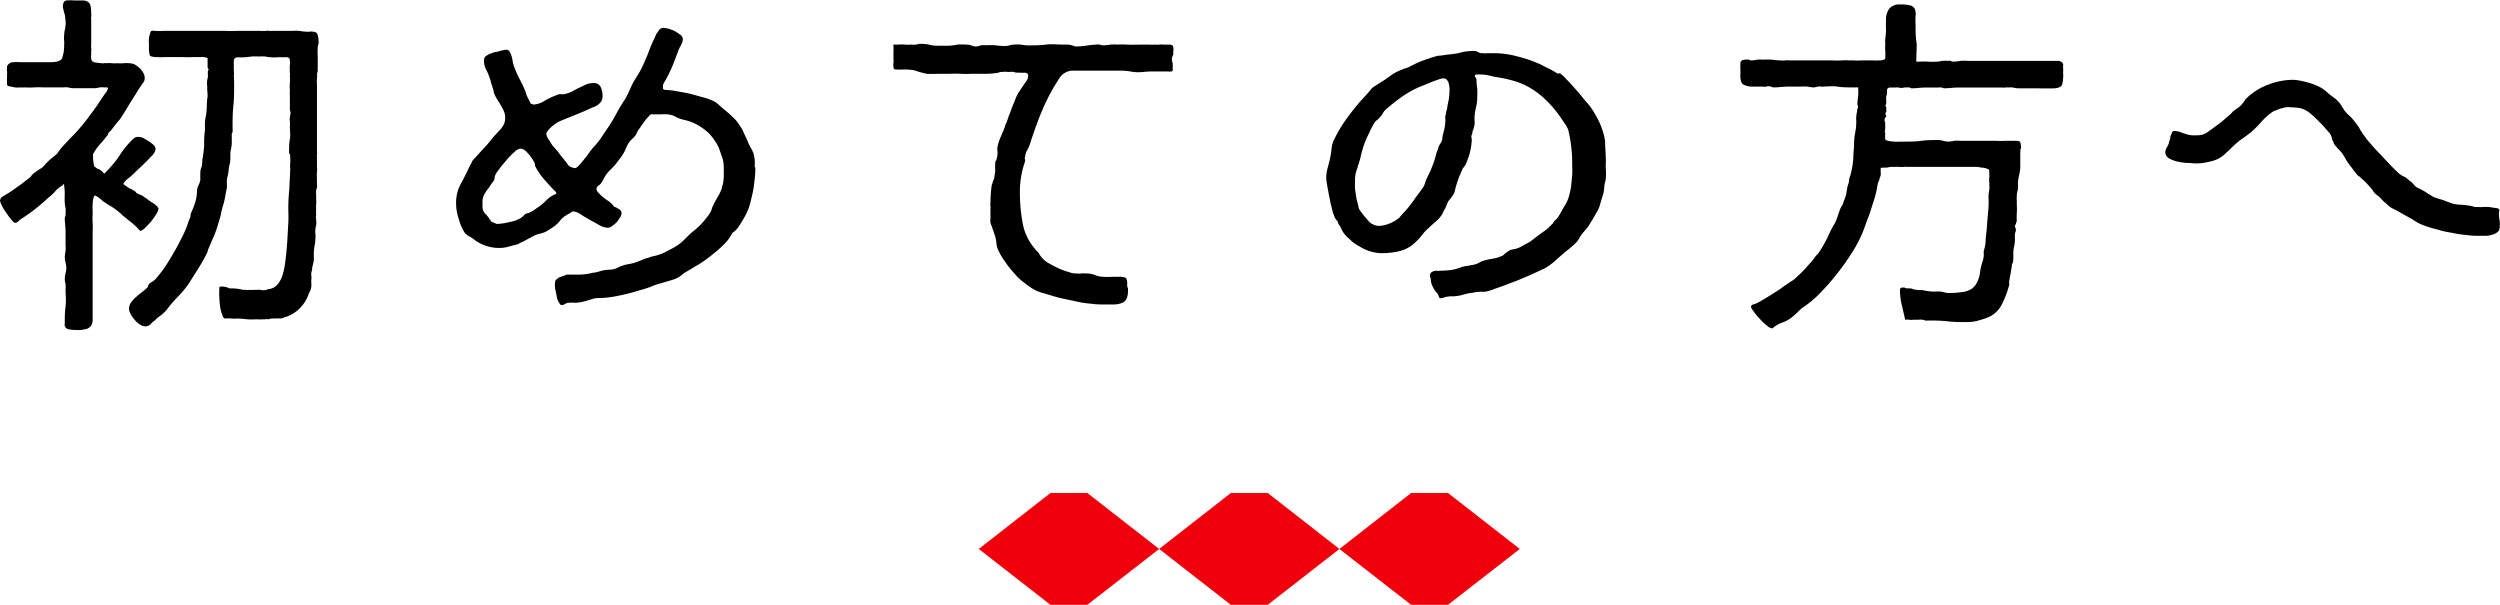 <svg xmlns="http://www.w3.org/2000/svg" viewBox="0 0 224.24 54.25"><defs><style>.cls-1{fill:#ef000b;}</style></defs><title>アセット 1</title><g id="レイヤー_2" data-name="レイヤー 2"><g id="レイヤー_1-2" data-name="レイヤー 1"><path d="M5.61,16.63a2.3,2.3,0,0,0-.63.5,3.58,3.58,0,0,1-.63.59,16.3,16.3,0,0,1-2.58,2l-.17.17a.44.44,0,0,1-.23.1c-.1,0-.2-.1-.36-.3a5.2,5.2,0,0,1-.46-.63,3.56,3.56,0,0,1-.4-.66A1.58,1.58,0,0,1,0,18a.52.52,0,0,1,.17-.33l.5-.3a10,10,0,0,0,.86-.59,8.36,8.36,0,0,0,.79-.59,5.39,5.39,0,0,0,.43-.33,1.14,1.14,0,0,1,.4-.4,4.81,4.81,0,0,1,.43-.3,1.32,1.32,0,0,0,.4-.33,4.49,4.49,0,0,1,.56-.56l.59-.49a5.56,5.56,0,0,1,.69-.86c.33-.36.59-.63.76-.79a18.33,18.33,0,0,0,1.29-1.52c.36-.5.76-1,1.12-1.58l.4-.59a1.23,1.23,0,0,0,.3-.53s0-.07-.13-.07h-.2a1.73,1.73,0,0,0-.43,0,1.67,1.67,0,0,1-.43.07H6.54a1.66,1.66,0,0,1-.43-.07,1.74,1.74,0,0,0-.43,0H3.89a6.57,6.57,0,0,0-.82,0,7.43,7.43,0,0,1-.86,0,1.77,1.77,0,0,1-.36,0,2.82,2.82,0,0,1-.53,0l-.46-.1c-.17,0-.23-.1-.23-.2V7.26a.94.94,0,0,1,0-.3v-.3a.93.93,0,0,0,0-.3.64.64,0,0,1,0-.26V5.94a.63.63,0,0,1,.56-.36,4.62,4.62,0,0,1,.66,0c.43,0,.89,0,1.35,0s.89,0,1.32,0c.59,0,1-.13,1.06-.4a3.07,3.07,0,0,0,.17-1.12,1.73,1.73,0,0,0,0-.43,1.79,1.79,0,0,1,0-.43,3.64,3.64,0,0,1,.07-.56,2.87,2.87,0,0,0,.07-.53,6.39,6.39,0,0,0-.07-.76A6.41,6.41,0,0,1,5.64.63c0-.36.1-.56.33-.59a4.39,4.39,0,0,1,.69,0h.73a1,1,0,0,1,.46.1.69.69,0,0,1,.26.33,3.87,3.87,0,0,1,.07.73.91.91,0,0,1,0,.3.91.91,0,0,0,0,.3c0,.36,0,.73,0,1.09s0,.76,0,1.12a.91.91,0,0,0,0,.3,1.12,1.12,0,0,1,0,.33v.26a.91.91,0,0,0,0,.3.37.37,0,0,0,.36.4,4.6,4.6,0,0,0,.59.07.42.42,0,0,0,.2,0,.25.25,0,0,1,.17,0,2.81,2.81,0,0,1,.53,0,2.82,2.82,0,0,0,.53,0,2.48,2.48,0,0,0,.5,0,2.48,2.48,0,0,1,.5,0,1.34,1.34,0,0,1,.5.1,4.1,4.1,0,0,1,.46.33,2.14,2.14,0,0,1,.33.43.93.93,0,0,1,.13.5.56.56,0,0,1-.1.33L12.44,8c-.23.4-.5.79-.76,1.22s-.5.83-.73,1.19a3.32,3.32,0,0,1-.43.56l-.36.46a2.49,2.49,0,0,1-.4.46A.2.2,0,0,0,9.7,12a.46.46,0,0,1-.17.26,3.64,3.64,0,0,1-.26.33c-.13.17-.26.3-.4.46a4.7,4.7,0,0,0-.36.5,1.52,1.52,0,0,0-.17.3,4.4,4.4,0,0,0,.07.86c0,.17.07.26.17.3a.64.64,0,0,0,.3.17,1.38,1.38,0,0,1,.46.4A9.76,9.76,0,0,0,10.69,14,7.85,7.85,0,0,1,12,12.41a.64.64,0,0,1,.46-.13,1.13,1.13,0,0,1,.4.1l.5.3a5,5,0,0,1,.43.33.69.69,0,0,1,.17.36,1.17,1.17,0,0,1-.43.69c-.3.33-.63.66-1,1s-.66.66-1,.92-.46.46-.46.53a3.47,3.47,0,0,0,.36.26,1,1,0,0,0,.4.2.31.31,0,0,0,.2.13.57.57,0,0,1,.2.2,1.23,1.23,0,0,0,.36.17.86.86,0,0,1,.33.2,2.33,2.33,0,0,1,.3.2,4.6,4.6,0,0,0,.43.3,2.08,2.08,0,0,1,.4.3.59.59,0,0,1,.17.23,1.23,1.23,0,0,1-.2.5,8,8,0,0,1-.46.66c-.2.23-.4.43-.56.59s-.33.26-.43.26a6,6,0,0,0-.79-.76c-.36-.3-.69-.53-.92-.76s-.56-.46-.86-.66A7,7,0,0,1,9.18,18c-.1-.1-.2-.17-.3-.26l-.33-.2c-.07,0-.13.07-.17.23a2.89,2.89,0,0,0-.07.56,3.36,3.36,0,0,0,0,.56v.36a5.32,5.32,0,0,0,0,.73,5.3,5.3,0,0,1,0,.73v3.93c0,1.32,0,2.64,0,4a1,1,0,0,1-.13.56.9.9,0,0,1-.4.3l-.5.1H6.73a4.6,4.6,0,0,1-.59-.07A.43.43,0,0,1,5.81,29c0-.5,0-1,.07-1.52s0-1,0-1.52a2.48,2.48,0,0,0,0-.5A1.67,1.67,0,0,1,5.81,25a2.53,2.53,0,0,1,.07-.5,1.93,1.93,0,0,0,.07-.46,2.53,2.53,0,0,0-.07-.5,1.94,1.94,0,0,1-.07-.46,3.65,3.65,0,0,1,.07-.56,3,3,0,0,0,0-.56c0-.4,0-.79,0-1.19s-.07-.79-.07-1.19a.48.48,0,0,1,.07-.23s0-.1,0-.2a2.48,2.48,0,0,0,0-.5,1.94,1.94,0,0,1-.07-.46,6.8,6.8,0,0,1,0-.83,7.49,7.49,0,0,0-.07-.83l0,0h0s0,0-.07,0ZM18,5.12h-.69a7.43,7.43,0,0,1-.86,0H14.82a5.31,5.31,0,0,1-.73,0c-.4,0-.63-.07-.66-.17a2.9,2.9,0,0,1-.07-.73v-.3a2.32,2.32,0,0,1,0-.46A1.66,1.66,0,0,1,13.47,3c0-.13.07-.2.13-.23a.73.73,0,0,1,.3,0,6.32,6.32,0,0,0,.79,0h3.17c.79,0,1.58,0,2.38,0a9.54,9.54,0,0,0,1,0H23.1a.49.49,0,0,1,.23,0,.48.48,0,0,0,.23,0,.64.64,0,0,0,.26,0,.64.64,0,0,1,.26,0h2.15a3.76,3.76,0,0,1,.63,0,3.64,3.64,0,0,0,.63.07.73.73,0,0,0,.26,0,.72.72,0,0,1,.26,0c.23,0,.4.07.46.23a1.53,1.53,0,0,1,.1.56.9.9,0,0,1,0,.3,1.17,1.17,0,0,0-.07.33,8,8,0,0,0,0,.89V6a1.14,1.14,0,0,0,0,.3.66.66,0,0,1-.07.3,2,2,0,0,1,0,.46,2.23,2.23,0,0,0,0,.46c0,.46,0,.92,0,1.35v1.39c0,.5,0,1,0,1.52s0,1,0,1.52c0,.1,0,.17,0,.2s0,0,0,.07v.1a.43.43,0,0,1,0,.2.64.64,0,0,0,0,.23V15a2,2,0,0,1,0,.46,2.48,2.48,0,0,0,0,.5.42.42,0,0,0,0,.2v.2s0,.1,0,.2a.64.64,0,0,1,0,.26,1,1,0,0,0-.07.3,1.6,1.6,0,0,0,0,.4v.4a1.61,1.61,0,0,1,0,.36,2.91,2.91,0,0,0,0,.53,2.48,2.48,0,0,0,0,.5.48.48,0,0,0,0,.33v.2a1.23,1.23,0,0,1,0,.36,1.64,1.64,0,0,0-.07.4,1.59,1.59,0,0,0,0,.4,1.6,1.6,0,0,1,0,.4,3.64,3.64,0,0,1-.07.63,3.63,3.63,0,0,0-.07.63v.69A5.36,5.36,0,0,1,28,24c0,.13,0,.26-.07.4a1.64,1.64,0,0,0,0,.4.82.82,0,0,1,0,.26,1.59,1.59,0,0,0,0,.4c0,.1,0,.13,0,.17a1.3,1.3,0,0,1-.1.43,3.76,3.76,0,0,0-.2.46,3.26,3.26,0,0,1-1.91,1.88l0,0s0,0-.07,0a1.59,1.59,0,0,1-.46.17,2.32,2.32,0,0,0-.46,0,.76.76,0,0,0-.23,0c-.13,0-.26,0-.4.07a1.23,1.23,0,0,0-.36,0h-.23a1,1,0,0,1-.36,0c-.1,0-.13,0-.17,0a6.59,6.59,0,0,1-.83,0,7.74,7.74,0,0,0-.83-.07,3,3,0,0,1-.56,0,3.36,3.36,0,0,0-.56,0c-.1,0-.2-.1-.26-.33a2.77,2.77,0,0,1-.2-.79,7.45,7.45,0,0,1-.07-.86,3.86,3.86,0,0,1,0-.53v-.23c0-.1.07-.13.17-.13a1.73,1.73,0,0,1,.76.17l.13,0a3.72,3.72,0,0,1,1.06.13.74.74,0,0,1,.23,0,1.23,1.23,0,0,0,.36,0,1.15,1.15,0,0,0,.33,0c.1,0,.13,0,.17,0h.2a.94.94,0,0,1,.3,0,.94.94,0,0,0,.5,0,2.33,2.33,0,0,1,.23-.07,1.17,1.17,0,0,0,.79-.43,2.25,2.25,0,0,0,.43-.79,6.24,6.24,0,0,0,.26-1.25c.07-.53.13-1.09.17-1.72s.07-1.19.1-1.75,0-1,0-1.32a16,16,0,0,1,.1-1.78c0-.59.07-1.19.07-1.78a2.16,2.16,0,0,1,0-.46,2.16,2.16,0,0,0,0-.46v-.26a1.65,1.65,0,0,1-.1-.23v-.1c0-.36,0-.76.07-1.12s0-.76,0-1.12a2,2,0,0,0,0-.43,1.59,1.59,0,0,1,0-.4,1.69,1.69,0,0,1,.07-.36A2.25,2.25,0,0,0,26,9.87V8.55a1.49,1.49,0,0,1,0-.3V8.09A3.64,3.64,0,0,1,26,7.46a3.76,3.76,0,0,0,0-.63.91.91,0,0,0,0-.3A.48.48,0,0,1,26,6.3a1.78,1.78,0,0,1,0-.43,1.73,1.73,0,0,0,0-.43.26.26,0,0,0-.23-.3,1.89,1.89,0,0,0-.4,0,2.48,2.48,0,0,0-.5,0,2.56,2.56,0,0,1-.5,0,2.89,2.89,0,0,1-.56-.07,3.57,3.57,0,0,0-.59,0,4.86,4.86,0,0,0-.69,0,4.88,4.88,0,0,1-.69.07.5.5,0,0,1-.23,0h-.23c-.23,0-.36.07-.4.23a2.82,2.82,0,0,0,0,.53.64.64,0,0,0,0,.26.2.2,0,0,0,0,.13v.13a.91.91,0,0,1,0,.3A.72.72,0,0,0,21,7a.64.64,0,0,0,0,.26.2.2,0,0,0,0,.13v.13c0,.69,0,1.35-.07,2s-.07,1.35-.07,2a.64.64,0,0,1,0,.23c0,.1,0,.17-.07.2v.1s0,0,0,.07,0,.4,0,.76a4.74,4.74,0,0,1-.13.76.12.12,0,0,1,0,.1,2.17,2.17,0,0,1,0,.36c0,.23,0,.43-.07.66s-.07.46-.1.66-.07.36-.07.4a1.16,1.16,0,0,0-.07.33v.36a1.27,1.27,0,0,1,0,.26c0,.17-.07.36-.1.56s-.07.4-.1.56-.07.26-.07.3c-.1.33-.2.66-.26,1s-.2.69-.3,1.06a9.48,9.48,0,0,1-.36,1c-.17.36-.3.69-.46,1.06a.47.47,0,0,0-.07.2c0,.1-.07.17-.1.26a14.59,14.59,0,0,1-.73,1.29l-.83,1.32a8.89,8.89,0,0,1-1,1.22,11.19,11.19,0,0,0-1,1.16,3.33,3.33,0,0,1-.59.56,2.44,2.44,0,0,0-.5.43,1.54,1.54,0,0,0-.36.33.79.79,0,0,1-.5.2,1,1,0,0,1-.46-.17,1.75,1.75,0,0,1-.46-.4,2.35,2.35,0,0,1-.36-.5,1.23,1.23,0,0,1-.17-.5.92.92,0,0,1,.2-.59,2.14,2.14,0,0,1,.46-.5c.17-.17.36-.3.56-.46a5.71,5.71,0,0,0,.46-.4.58.58,0,0,1,.3-.43,1.55,1.55,0,0,0,.4-.3,11,11,0,0,0,.83-1.06q.4-.59.79-1.29c.26-.43.5-.89.73-1.35a9.11,9.11,0,0,0,.53-1.22,2.65,2.65,0,0,1,.17-.46,1,1,0,0,0,.1-.46,9.48,9.48,0,0,0,.4-1,3.84,3.84,0,0,0,.17-1,1.26,1.26,0,0,1,.13-.56,1.6,1.6,0,0,0,.17-.53V16a.42.42,0,0,1,0-.2,1.27,1.27,0,0,1,0-.26c0-.13,0-.3.07-.46s.07-.3.1-.46a1.06,1.06,0,0,0,0-.26,9,9,0,0,0,.17-1.32c0-.43,0-.89.07-1.32a.12.12,0,0,0,0-.1v-.26s0-.13,0-.23a3.24,3.24,0,0,1,.1-.79,6.35,6.35,0,0,0,.07-.79s0-.1,0-.17a5.52,5.52,0,0,1,.07-.73A5.37,5.37,0,0,0,18.58,8a.91.91,0,0,0,0-.3.91.91,0,0,1,0-.3.2.2,0,0,1,0-.13v-.1a.94.94,0,0,0,.07-.4,2.36,2.36,0,0,1,0-.43.35.35,0,0,0,.07-.13.3.3,0,0,1-.1-.23c0-.07,0-.13,0-.17s0,0,0-.07V5.64c0-.1,0-.17,0-.2V5.21A1.27,1.27,0,0,0,18,5.12Z"/><path d="M67.75,15c0,.3,0,.69-.07,1.12a9.22,9.22,0,0,1-.2,1.32c-.1.43-.2.86-.33,1.25a6,6,0,0,1-.5,1l-.3.5a2.52,2.52,0,0,1-.36.46.9.9,0,0,1-.2.17.34.34,0,0,0-.17.2,3.77,3.77,0,0,1-.79,1c-.33.33-.69.63-1.06.92a11.65,11.65,0,0,1-1.12.79c-.4.23-.76.46-1.12.66a2,2,0,0,0-.33.23,1.45,1.45,0,0,1-.36.26,2.19,2.19,0,0,1-.46.2l-.66.2-.69.2a5.32,5.32,0,0,0-.56.2,7.48,7.48,0,0,1-1,.33c-.43.13-.86.26-1.29.36s-.86.2-1.29.26a7.28,7.28,0,0,1-1.06.1,2.27,2.27,0,0,0-.83.13c-.3.1-.56.17-.83.23a3.66,3.66,0,0,1-.56.07,3.56,3.56,0,0,0-.59,0,.56.56,0,0,0-.33.1.53.53,0,0,1-.3.1c-.1,0-.17-.07-.23-.2a1.15,1.15,0,0,1-.2-.46l-.1-.5a2.86,2.86,0,0,1-.07-.36,2.92,2.92,0,0,1,0-.59A.45.45,0,0,1,50,25a.63.63,0,0,1,.3-.17,3.9,3.9,0,0,0,.53-.2H52a4.92,4.92,0,0,0,1.19-.17c.23,0,.5-.1.76-.17a3.18,3.18,0,0,1,.76-.1,1.63,1.63,0,0,0,.79-.23,3.34,3.34,0,0,1,.83-.26,3.68,3.68,0,0,0,.86-.23c.26-.1.56-.23.86-.33.13,0,.26-.1.43-.13l.43-.1a5.92,5.92,0,0,0,.69-.26c.2-.1.4-.23.63-.33a5,5,0,0,0,.83-.53c.23-.2.46-.43.69-.66a3.61,3.61,0,0,1,.36-.33,3.35,3.35,0,0,0,.36-.3,5,5,0,0,0,.59-.59c.2-.23.36-.43.53-.66a1.77,1.77,0,0,0,.23-.43,1.65,1.65,0,0,1,.17-.43,3.4,3.4,0,0,1,.26-.5,2.52,2.52,0,0,1,.23-.4c.07-.13.13-.26.2-.43s.1-.36.17-.59a4.19,4.19,0,0,0,.07-.73V15a3.39,3.39,0,0,0-.1-.76c-.1-.3-.2-.56-.3-.86s-.26-.53-.43-.79a4.64,4.64,0,0,0-.46-.59,5.22,5.22,0,0,0-1.06-.79,4.26,4.26,0,0,0-1.22-.46,2.81,2.81,0,0,1-.79-.3,1.93,1.93,0,0,0-.86-.2H59.3a2.16,2.16,0,0,1-.46,0,.42.42,0,0,1-.2,0h-.2c-.07,0-.17.07-.26.2a2.29,2.29,0,0,0-.36.43,4.84,4.84,0,0,0-.36.5c-.1.17-.2.26-.23.33a1,1,0,0,0-.13.26,1.18,1.18,0,0,1-.17.26,2,2,0,0,1-.26.26,2.19,2.19,0,0,0-.26.3,3.56,3.56,0,0,0-.2.36c-.07.17-.13.3-.17.4a4.75,4.75,0,0,1-.4.63c-.17.23-.33.43-.46.59s-.33.36-.56.59a2.67,2.67,0,0,0-.46.66c-.1.17-.17.3-.23.4a.88.88,0,0,1-.26.23.45.45,0,0,0-.17.3.57.57,0,0,0,.2.36,2.52,2.52,0,0,0,.43.4,4.56,4.56,0,0,0,.5.36,4.09,4.09,0,0,1,.36.33.27.27,0,0,0,.17.17c.1,0,.17.1.26.13a.61.61,0,0,1,.23.17.3.3,0,0,1,.1.23.79.79,0,0,1-.13.4,5,5,0,0,1-.3.43,3.68,3.68,0,0,1-.4.33.7.7,0,0,1-.36.17,1.63,1.63,0,0,1-.79-.23l-.89-.5a9,9,0,0,1-.83-.5,1.22,1.22,0,0,0-.63-.23l-.1,0a.78.78,0,0,1-.3.2l-.33.2a1.83,1.83,0,0,0-.46.43,2.62,2.62,0,0,1-.43.43,5,5,0,0,1-.53.36,2.17,2.17,0,0,1-.79.36,2.55,2.55,0,0,0-.83.33,1.85,1.85,0,0,1-.26.13,3.38,3.38,0,0,1-.36.2,3.28,3.28,0,0,1-.36.17c-.1.07-.2.1-.23.13l-.79.2a2.65,2.65,0,0,1-.83.13,3.72,3.72,0,0,1-1.16-.17,3.51,3.51,0,0,1-1.06-.53,2.49,2.49,0,0,0-.5-.33,1.26,1.26,0,0,1-.43-.36,4.33,4.33,0,0,1-.53-1.25,4.17,4.17,0,0,1-.23-1.35,3.55,3.55,0,0,1,.43-1.78c.3-.53.56-1.09.83-1.65a1.51,1.51,0,0,0,.13-.23.53.53,0,0,1,.1-.2c.33-.36.66-.73,1-1.09s.63-.73.92-1.09a5,5,0,0,0,.4-.43,2.3,2.3,0,0,0,.36-.43,1.28,1.28,0,0,0,.23-.76,1.47,1.47,0,0,0-.13-.66c-.1-.2-.2-.4-.3-.56l-.33-.53a2.91,2.91,0,0,1-.26-.56c0-.17-.1-.36-.13-.53A3.13,3.13,0,0,1,44,7.23a5.44,5.44,0,0,0-.36-.92,1.8,1.8,0,0,1-.23-.89.63.63,0,0,1,.1-.33,2.33,2.33,0,0,1,.36-.23,5.34,5.34,0,0,1,.56-.2c.2,0,.4-.1.59-.13a2.51,2.51,0,0,1,.4-.07c.17,0,.26.1.36.3a2.72,2.72,0,0,1,.2.69,2.76,2.76,0,0,0,.2.69,7.91,7.91,0,0,0,.5,1.09,8.21,8.21,0,0,1,.5,1.12,1.65,1.65,0,0,0,.17.43l.2.4c0,.1.1.13.13.13s.13.07.17.07A2.1,2.1,0,0,0,48.91,9a6.48,6.48,0,0,1,1-.46,1,1,0,0,1,.33-.1,1.36,1.36,0,0,0,.4,0,2.64,2.64,0,0,0,.66-.23c.2-.1.4-.23.63-.33s.4-.2.63-.3a1.73,1.73,0,0,1,.69-.13.64.64,0,0,1,.63.36,2,2,0,0,1,.17.76,1.1,1.1,0,0,1-.1.5,1.43,1.43,0,0,1-.79.56c-.43.2-.86.4-1.35.59l-1.45.59a3.08,3.08,0,0,0-1.06.73,1.25,1.25,0,0,0-.17.2A.57.57,0,0,0,49,12a1.08,1.08,0,0,0,.23.53l.33.53c.1.1.2.23.36.4s.3.4.46.59l.43.53a1.52,1.52,0,0,0,.23.3.63.63,0,0,0,.26.13,1,1,0,0,0,.26.07c.1,0,.2-.07.33-.2a5.71,5.71,0,0,0,.4-.46l.4-.5c.1-.17.2-.26.23-.33a.9.9,0,0,1,.17-.2.74.74,0,0,1,.13-.17,7,7,0,0,0,.63-.76c.17-.26.36-.53.53-.79a14,14,0,0,0,.86-1.39,15.43,15.43,0,0,1,.83-1.39c.17-.3.33-.63.46-.92A5.54,5.54,0,0,1,57,7.06l.3-.5c.1-.13.17-.3.26-.46.23-.5.46-1,.66-1.55s.43-1,.66-1.52l.26-.36a.47.47,0,0,1,.36-.17,3.94,3.94,0,0,1,.46.07,4.53,4.53,0,0,1,.59.23c.17.1.33.23.5.33a.57.57,0,0,1,.2.4,1.52,1.52,0,0,1-.17.53,2.67,2.67,0,0,0-.26.56l-.5,1.29a11.62,11.62,0,0,1-.63,1.29,1.36,1.36,0,0,0-.13.23.53.53,0,0,0-.1.3v.13A.25.25,0,0,0,59.5,8a.38.38,0,0,0,.23.07,5.86,5.86,0,0,1,.92.1c.36.07.76.13,1.19.23s.83.23,1.22.33a5,5,0,0,1,.86.3,2.44,2.44,0,0,1,.4.23c.1.1.23.2.33.3s.43.36.63.53.46.43.63.59a3.59,3.59,0,0,1,.43.56,4,4,0,0,1,.36.63c.1.23.23.5.36.79a3.73,3.73,0,0,0,.3.63c.1.17.17.33.23.46l.1.49a5.26,5.26,0,0,1,0,.76Zm-18,2.11q-.45-.45-1-1.09A5.45,5.45,0,0,1,48,14.89a.89.89,0,0,0-.13-.43,5.16,5.16,0,0,0-.36-.53,5,5,0,0,0-.4-.43.92.92,0,0,0-.4-.17.91.91,0,0,0-.59.33,5.81,5.81,0,0,0-.76.79c-.26.3-.5.59-.69.86a1.49,1.49,0,0,0-.3.56l0,.07a.54.54,0,0,1-.13.33,4.79,4.79,0,0,0-.3.43c-.1.17-.23.3-.33.46a2.88,2.88,0,0,0-.23.4,1.34,1.34,0,0,0-.1.5v.53a.91.91,0,0,0,.33.66,4.84,4.84,0,0,1,.46.63l.23.1.23.1h.13a4.92,4.92,0,0,0,1.06-.17,2.85,2.85,0,0,0,1-.36,2.24,2.24,0,0,0,.3-.26.47.47,0,0,1,.36-.17,3,3,0,0,0,.73-.43,4.91,4.91,0,0,0,.86-.69,2.52,2.52,0,0,1,.86-.59s.07,0,.07-.1A.3.3,0,0,0,49.77,17.13Z"/><path d="M85.9,4a5.56,5.56,0,0,1,.76,0,2,2,0,0,1,.46.07,1,1,0,0,0,.46.1A1.93,1.93,0,0,0,88,4.06a1.73,1.73,0,0,1,.43,0,7.42,7.42,0,0,1,.86,0,6.39,6.39,0,0,0,.83.07,2.21,2.21,0,0,0,.46-.07A1.66,1.66,0,0,1,91,4a3.68,3.68,0,0,1,.59,0,3.61,3.61,0,0,0,.59.07c.56,0,1.09,0,1.62-.07s1.06,0,1.62,0h.43l.43.1a.38.38,0,0,0,.23.07,8,8,0,0,0,.89-.07A8,8,0,0,1,98.34,4a.91.91,0,0,1,.3,0,1,1,0,0,0,.3.07,4.46,4.46,0,0,0,.66-.07,3.76,3.76,0,0,1,.63,0,7.43,7.43,0,0,1,.86,0,6.58,6.58,0,0,0,.83,0,.91.91,0,0,0,.3,0h.86a3.38,3.38,0,0,0,.56,0A1.7,1.7,0,0,0,104,4a1.15,1.15,0,0,1,.33,0h.56c.23,0,.36.1.36.33v.23a.73.73,0,0,0,0,.26s0,.1-.07.2a1.35,1.35,0,0,0-.07.23,1.66,1.66,0,0,0,.07.43,1.79,1.79,0,0,1,0,.43.42.42,0,0,1,0,.2c0,.07-.07.1-.13.1a.91.91,0,0,1-.3,0h-.3c-.4,0-.79,0-1.19,0s-.82.07-1.22.07a4.45,4.45,0,0,1-.66-.07,4.45,4.45,0,0,0-.66-.07H96.07a1.51,1.51,0,0,0-1.12.79A16.76,16.76,0,0,0,93.89,9,21.87,21.87,0,0,0,93,11.12c-.26.69-.43,1.22-.53,1.52a3.38,3.38,0,0,1-.3.76,1.79,1.79,0,0,0-.23.69c0,.07-.07.13,0,.2a.42.42,0,0,1,0,.2,8.18,8.18,0,0,0-.46,2.71,15,15,0,0,0,.23,2.71,4.81,4.81,0,0,0,1.15,2.44,1.47,1.47,0,0,0,.2.23.59.59,0,0,1,.17.23,2.37,2.37,0,0,0,.89.83,10.43,10.43,0,0,0,1.06.53,5.65,5.65,0,0,0,.69.23,1.73,1.73,0,0,0,.69.13,1.59,1.59,0,0,0,.4,0,1.65,1.65,0,0,1,.4,0,2.16,2.16,0,0,1,.83.13,2.16,2.16,0,0,0,.83.17,4.4,4.4,0,0,0,.66,0h.63a1.5,1.5,0,0,1,.69.1,1.24,1.24,0,0,1,.1.66.64.64,0,0,0,.07.26.91.91,0,0,1,0,.3,1.38,1.38,0,0,1-.17.73.86.86,0,0,1-.46.33,2.12,2.12,0,0,1-.66.1h-.73c-.43,0-.86,0-1.29-.07a9,9,0,0,1-1.32-.2l-.79-.17c-.33-.07-.66-.13-1-.23s-.69-.2-1-.3a5.5,5.5,0,0,1-.79-.26,5,5,0,0,1-1-.66,5,5,0,0,1-1-.92,8.22,8.22,0,0,1-.83-1.06,5.62,5.62,0,0,1-.59-1,1.78,1.78,0,0,1-.17-.69,2.83,2.83,0,0,0-.17-.73c-.1-.33-.2-.56-.23-.69a2.38,2.38,0,0,1-.13-.36,1.12,1.12,0,0,1,0-.36v-.86a.72.72,0,0,0,0-.26.49.49,0,0,1,0-.23,11.79,11.79,0,0,1,.1-1.55c0-.1.07-.23.1-.36s.1-.23.13-.33l.1-.69a4.52,4.52,0,0,1,0-.66c0-.1,0-.2.07-.26s0-.1.07-.2a3,3,0,0,0,.07-.56,1.42,1.42,0,0,1,0-.53,4.74,4.74,0,0,1,.3-.89c.13-.3.26-.59.36-.89s.17-.4.26-.69.23-.59.33-.89.23-.56.33-.83a3.85,3.85,0,0,1,.3-.63l.4-.59c.07-.1.17-.26.3-.43a1,1,0,0,0,.17-.5c0-.17-.13-.26-.36-.26a.91.91,0,0,1-.3,0h-.33a1.17,1.17,0,0,1-.33-.07,1.15,1.15,0,0,0-.33,0s-.1,0-.2,0a1.73,1.73,0,0,0-.43,0c-.13,0-.26,0-.4.07a6.62,6.62,0,0,1-1.19.1H87.15a10.19,10.19,0,0,1-1,0,10.2,10.2,0,0,0-1,0h-1a9.54,9.54,0,0,1-1,0A7.28,7.28,0,0,1,82,6.3a6.57,6.57,0,0,0-.83-.07,7.13,7.13,0,0,1-.83,0c-.13,0-.2-.07-.2-.23a1.52,1.52,0,0,1,0-.36,1.11,1.11,0,0,0,0-.33V4.65A5.07,5.07,0,0,0,80.13,4c.1,0,.17,0,.2,0h.23a3.56,3.56,0,0,1,.59,0,3.1,3.1,0,0,0,.56,0A1.94,1.94,0,0,0,82.17,4a1.93,1.93,0,0,1,.46-.07,4.9,4.9,0,0,1,.69.07,2.54,2.54,0,0,0,.69.1h1.12A6.61,6.61,0,0,0,85.9,4Z"/><path d="M132.43,7.1a6.37,6.37,0,0,0,.07.82,8,8,0,0,1,0,.89,2.79,2.79,0,0,1-.1.76,7.6,7.6,0,0,0-.13.76,3.56,3.56,0,0,0,0,.59,1.91,1.91,0,0,1-.1.63,2.37,2.37,0,0,1-.1.26c0,.1,0,.2-.07.3a.46.46,0,0,0,0,.3,1.12,1.12,0,0,1,0,.33,6.32,6.32,0,0,1-.17,1,7,7,0,0,1-.33.92,1.27,1.27,0,0,1-.17.3.88.88,0,0,0-.2.33c-.1.23-.23.5-.33.79s-.2.59-.26.83a2,2,0,0,1-.13.46,4.79,4.79,0,0,1-.3.43,1.38,1.38,0,0,0-.3.46c-.07.17-.13.33-.2.46a3.09,3.09,0,0,0-.23.46,2.79,2.79,0,0,1-.56.66c-.3.26-.53.46-.69.63a3.21,3.21,0,0,0-.56.59,4.84,4.84,0,0,1-.53.59,3.14,3.14,0,0,1-1.45.86,6.93,6.93,0,0,1-1.68.2,3.88,3.88,0,0,1-2-.63,3.47,3.47,0,0,1-.89-.66,2.49,2.49,0,0,1-.66-.79,2.16,2.16,0,0,0-.2-.4.7.7,0,0,1-.17-.36,1.33,1.33,0,0,1-.33-.53,4.5,4.5,0,0,1-.23-.79,6.49,6.49,0,0,1-.17-.79c-.07-.26-.1-.5-.13-.66s-.07-.36-.1-.56a3.66,3.66,0,0,1-.07-.56,3.31,3.31,0,0,1,.1-.83c.07-.23.13-.5.2-.76a7.86,7.86,0,0,0,.17-1,2.46,2.46,0,0,1,.3-1,11.74,11.74,0,0,1,1.06-1.75c.4-.56.83-1.09,1.25-1.58.17-.17.3-.33.46-.5a5.7,5.7,0,0,0,.43-.5,1.26,1.26,0,0,1,.43-.36l.46-.3a7.29,7.29,0,0,0,.83-.56,4.42,4.42,0,0,1,.86-.5l.5-.2a1.54,1.54,0,0,0,.5-.2c.4-.2.73-.36,1-.46s.53-.2.76-.26A4.85,4.85,0,0,1,129,5c.3,0,.66-.1,1.12-.13a5.92,5.92,0,0,0,1.06-.2,5.17,5.17,0,0,1,1-.1.71.71,0,0,1,.4.1.66.66,0,0,0,.36.1,3.38,3.38,0,0,0,.56,0h.56a8.28,8.28,0,0,1,2.08.3,11.41,11.41,0,0,1,2,.69c.23.1.43.23.66.33s.43.23.63.33l.13.1s.1,0,.13.07a.2.2,0,0,0,.13,0,.2.2,0,0,1,.13,0,3.22,3.22,0,0,1,.56.53c.3.3.59.63.92,1s.59.73.89,1.06.43.56.53.69a10.13,10.13,0,0,1,.56,1,6.42,6.42,0,0,1,.56,1.78c0,.56.07,1.19.07,1.88a4.84,4.84,0,0,0,0,.69,5,5,0,0,1,0,.69,1.66,1.66,0,0,1-.07.43,1.66,1.66,0,0,0-.07.4,4.35,4.35,0,0,1-.07.56c-.07.23-.13.43-.2.66s-.13.46-.2.66a3.35,3.35,0,0,1-.26.5c-.1.17-.2.36-.3.53l-.33.53a2,2,0,0,1-.3.4c-.1.13-.23.26-.33.4a2,2,0,0,0-.26.4,1.79,1.79,0,0,1-.23.33,9,9,0,0,1-.86.76c-.33.26-.63.53-.92.79a5.83,5.83,0,0,1-1,.76c-.17.1-.53.26-1.06.5s-1.12.5-1.72.73-1.19.46-1.72.63a4.21,4.21,0,0,1-1,.3,2,2,0,0,0-.46,0c-.17,0-.33,0-.5.07a4.38,4.38,0,0,0-1,.2,3.68,3.68,0,0,1-1.06.13,2.53,2.53,0,0,0-.5.07,1.28,1.28,0,0,1-.43.1.09.09,0,0,1-.1-.1,1.94,1.94,0,0,0-.13-.26c0-.07-.1-.13-.17-.23a2.32,2.32,0,0,1-.33-.56,1.54,1.54,0,0,1-.13-.63.83.83,0,0,1-.07-.23.38.38,0,0,1,.2-.36,1.06,1.06,0,0,1,.46-.1.19.19,0,0,0,.2,0h.2a8,8,0,0,0,.89-.07,4.43,4.43,0,0,0,.83-.23,2.85,2.85,0,0,1,.56-.13l.56-.1a1.74,1.74,0,0,0,.53-.2,1.57,1.57,0,0,1,.5-.2,4.28,4.28,0,0,1,.43-.1l.53-.1a2.81,2.81,0,0,0,.5-.17.65.65,0,0,0,.33-.23l.23-.17a1.19,1.19,0,0,1,.59-.23,2.1,2.1,0,0,0,.59-.2l.46-.26a3.27,3.27,0,0,0,.46-.26c.23-.17.46-.36.69-.53l.69-.5a2.42,2.42,0,0,0,.36-.33l.26-.26a.9.9,0,0,1,.23-.3.89.89,0,0,0,.23-.26l.3-.5a3.27,3.27,0,0,1,.26-.46,3.29,3.29,0,0,0,.36-.76,7.27,7.27,0,0,0,.23-1l.1-1a8.32,8.32,0,0,0,0-.86c0-.5,0-1-.07-1.52a10.23,10.23,0,0,0-.23-1.45,1.62,1.62,0,0,0-.26-.66l-.4-.59a10.06,10.06,0,0,0-1.55-1.82,7.16,7.16,0,0,0-2-1.32,7.42,7.42,0,0,0-1-.33c-.36-.1-.73-.17-1.06-.23a7.82,7.82,0,0,1-.86-.17,3.78,3.78,0,0,0-.86-.1h-.23a.22.22,0,0,0-.23.13ZM121.54,16h0l0-.1c0,.1,0,.2,0,.23v.23a3.24,3.24,0,0,0,0,.5c0,.23.07.5.1.76a4.79,4.79,0,0,0,.17.73,1.58,1.58,0,0,0,.13.46,10.65,10.65,0,0,0,.73.92,1.31,1.31,0,0,0,1,.53,2.62,2.62,0,0,0,1-.23,3,3,0,0,0,.83-.5c.1-.1.26-.3.53-.59s.53-.63.79-1,.5-.66.73-1a1.58,1.58,0,0,0,.3-.63c.1-.26.23-.53.36-.79s.23-.53.33-.79a6.13,6.13,0,0,0,.23-.73,5.64,5.64,0,0,1,.23-.69,1,1,0,0,1,.2-.43,1.28,1.28,0,0,0,.17-.43c0-.23.1-.53.17-.83a3.67,3.67,0,0,0,.1-.79.37.37,0,0,0,0-.17.42.42,0,0,1,0-.2,1,1,0,0,1,.07-.3c0-.1,0-.2.07-.3a9,9,0,0,1,.17-.92,8.68,8.68,0,0,0,.07-.92,2.43,2.43,0,0,0-.1-.63c-.1-.23-.23-.36-.46-.36a1.48,1.48,0,0,0-.43.1c-.2.07-.4.13-.63.23s-.43.17-.63.26l-.5.2a8.91,8.91,0,0,0-1.52.86,16.33,16.33,0,0,0-1.39,1.09,1.34,1.34,0,0,0-.33.4,2,2,0,0,1-.3.4,1.46,1.46,0,0,1-.26.23,1,1,0,0,0-.26.33c-.17.3-.33.63-.5,1a7.16,7.16,0,0,0-.43,1.06,8.2,8.2,0,0,0-.23.86,8.41,8.41,0,0,1-.26.86c0,.1-.07.23-.1.33s-.07.23-.1.33Z"/><path d="M181,7.92a1.67,1.67,0,0,1-.43-.07,2.16,2.16,0,0,0-.46,0,.48.48,0,0,0-.23,0,.49.49,0,0,1-.23,0c-.5,0-1,0-1.45,0s-1,0-1.49,0-.76,0-1.12,0-.79.07-1.16.07a.62.62,0,0,1-.26-.07.64.64,0,0,0-.26,0c-.4,0-.79,0-1.19,0s-.83.07-1.22.07a.28.28,0,0,1-.2-.07.49.49,0,0,0-.23,0,.64.64,0,0,0-.26,0,1.07,1.07,0,0,1-.53,0,.64.64,0,0,0-.26,0h-.43a.33.33,0,0,0-.33.17s0,.1,0,.2,0,.26-.07.4a1.48,1.48,0,0,0,0,.36c0,.1,0,.17,0,.2s0,.23-.1.26a.54.54,0,0,1,.1.2v.26a.2.2,0,0,1,0,.13.25.25,0,0,0-.07.17.3.3,0,0,0,.1.23.39.39,0,0,0-.13.53v.2a1.88,1.88,0,0,1,0,.4c0,.2-.07.33,0,.36s0,.07,0,.07V12c0,.1,0,.2,0,.23v.23c0,.07.1.13.26.17a2.6,2.6,0,0,0,.56.07,3.56,3.56,0,0,0,.59,0,2.24,2.24,0,0,0,.36,0c.5,0,1,0,1.49-.07s1-.07,1.49-.07a1.93,1.93,0,0,1,.46.07,1.94,1.94,0,0,0,.46.07,2.87,2.87,0,0,0,.53-.07,2.82,2.82,0,0,1,.53,0c.56,0,1.09,0,1.62,0s1.06,0,1.62,0a7.15,7.15,0,0,0,.83,0h.79c.3,0,.46,0,.53.13a2,2,0,0,1,.07.56l-.07.07a.73.73,0,0,1,0,.3c0,.43,0,.89,0,1.32S181,16,181,16.47A2.88,2.88,0,0,1,181,17a1.89,1.89,0,0,0-.1.59,1.59,1.59,0,0,0,0,.4v.43a4.84,4.84,0,0,1,0,.69,5.32,5.32,0,0,0,0,.73.47.47,0,0,0-.07.2.52.52,0,0,1-.1.2c0,.13.07.23.07.26a.64.64,0,0,1,0,.26.78.78,0,0,0-.07.26v.53a3,3,0,0,1-.07.56,2.53,2.53,0,0,0-.07.5v.56c0,.3-.07.46-.13.53,0,.23-.07.5-.1.73s-.1.5-.13.73a.47.47,0,0,0,0,.3,1,1,0,0,1-.07.3,8.23,8.23,0,0,1-.66,1.65,2.45,2.45,0,0,1-1.35,1.12c-.23.1-.53.16-.83.26a4.06,4.06,0,0,1-.86.1c-.59,0-1.19,0-1.78-.07s-1.22-.07-1.81-.07a.36.36,0,0,1-.17,0,.83.83,0,0,0-.23-.07,2,2,0,0,0-.43,0h-.46a1.11,1.11,0,0,1-.33,0,1.23,1.23,0,0,0-.36,0l-.3-1.29a6,6,0,0,1-.17-1.32v-.1c0-.1.1-.17.17-.17a.72.72,0,0,1,.26,0,.47.47,0,0,0,.2.07.58.58,0,0,1,.2,0c.1,0,.23,0,.36.07s.23,0,.33.07a.58.58,0,0,0,.2,0,.64.64,0,0,0,.26,0,5.16,5.16,0,0,0,.76.13,5.47,5.47,0,0,0,.73,0,2.21,2.21,0,0,1,.46.07,1.67,1.67,0,0,0,.43.07c.3,0,.63,0,1.06-.07a2,2,0,0,0,1-.3,1.36,1.36,0,0,0,.46-.53,2.52,2.52,0,0,0,.3-.92,4.62,4.62,0,0,1,.2-.92,2.28,2.28,0,0,0,.13-.56,4.24,4.24,0,0,0,0-.46,3.86,3.86,0,0,0,.17-.79c0-.46.1-1,.13-1.55s.1-1.09.13-1.58,0-.83,0-1a2.87,2.87,0,0,1,.07-.53,2.82,2.82,0,0,0,0-.53.36.36,0,0,0,0-.17.42.42,0,0,1,0-.2.72.72,0,0,1,0-.26.48.48,0,0,0,0-.23c0-.07,0-.13,0-.17v-.17a.18.18,0,0,0-.1-.17,2.06,2.06,0,0,0-.46-.13c-.23,0-.4-.07-.5-.07-.59,0-1.19,0-1.75,0s-1.19,0-1.78,0-1,0-1.42,0-1,0-1.45,0a.49.49,0,0,0-.23,0,.5.5,0,0,1-.23,0,.43.43,0,0,1-.2,0,.64.64,0,0,0-.23,0h-.46a2.46,2.46,0,0,0-.4.07.49.49,0,0,0-.23,0h-.13a.36.36,0,0,1-.17,0v.43a.58.58,0,0,1,0,.2c0,.1-.07.23-.1.36s-.1.26-.13.36a1.65,1.65,0,0,0-.07.3,7.77,7.77,0,0,1-.3,1.25c-.13.4-.26.83-.4,1.25l-.3.79c-.1.3-.2.56-.3.82a11.62,11.62,0,0,1-.92,1.78,21.67,21.67,0,0,1-1.32,1.88,19.94,19.94,0,0,1-1.52,1.75,8.93,8.93,0,0,1-1.55,1.32,3.51,3.51,0,0,0-.53.46c-.17.17-.36.33-.56.5a3,3,0,0,1-.79.43,2.55,2.55,0,0,0-.83.46.17.17,0,0,1-.13.07.77.77,0,0,1-.43-.23,3.48,3.48,0,0,1-.63-.59,4.89,4.89,0,0,1-.56-.66c-.17-.23-.26-.36-.26-.46a.3.3,0,0,1,.1-.17,2.25,2.25,0,0,0,.63-.26c.33-.17.69-.4,1.06-.63s.69-.43,1-.66.56-.36.66-.46A3.23,3.23,0,0,0,161,25c.23-.23.5-.46.76-.73s.46-.53.69-.76a5.31,5.31,0,0,0,.4-.53l.2-.2.23-.33c.07-.1.13-.23.2-.33a1.81,1.81,0,0,0,.13-.23c.17-.3.33-.63.5-1s.33-.63.5-.92a5.92,5.92,0,0,0,.26-.69,6,6,0,0,1,.26-.69,3.76,3.76,0,0,0,.2-.36c0-.13.1-.26.13-.4a2,2,0,0,0,.17-.63,5.1,5.1,0,0,1,.13-.63,1.17,1.17,0,0,0,.1-.46.78.78,0,0,1,.07-.26,1.89,1.89,0,0,0,.07-.23,8.15,8.15,0,0,0,.23-1.32c0-.53.07-1,.07-1.32a5.69,5.69,0,0,1,.1-1.06,5.08,5.08,0,0,0,.1-1v-.2a.43.43,0,0,1,0-.2c0-.07,0-.23.07-.5a1.3,1.3,0,0,1,.1-.43.83.83,0,0,1-.07-.23,5.36,5.36,0,0,1,.07-.73,5,5,0,0,0,0-.69.12.12,0,0,0,0-.1s0,0,0,0-.2,0-.23,0h-.1a.12.12,0,0,1-.1,0c-.5,0-1,0-1.42-.07s-1,0-1.45,0a1.12,1.12,0,0,0-.33,0,1.68,1.68,0,0,1-.36.07,2.86,2.86,0,0,1-.53-.07,3.57,3.57,0,0,0-.59,0c-.43,0-.83,0-1.22,0s-.83.07-1.25.07a.48.48,0,0,1-.23-.07.82.82,0,0,0-.46,0,.49.49,0,0,1-.23,0h-1a1.73,1.73,0,0,1-.76-.17c-.2-.1-.3-.33-.3-.69a.91.91,0,0,1,0-.3v-.3a4.52,4.52,0,0,1,0-.66q0-.3.5-.3a.64.64,0,0,1,.26,0,.47.47,0,0,0,.23.07,2.53,2.53,0,0,0,.5-.07,2.48,2.48,0,0,1,.5,0,7.13,7.13,0,0,1,.83,0,6.39,6.39,0,0,0,.79.07,1.6,1.6,0,0,0,.4,0,1.59,1.59,0,0,1,.4,0c.4,0,.79,0,1.22,0s.79,0,1.19,0h1.45a6.06,6.06,0,0,0,.76,0,5.32,5.32,0,0,1,.73,0h.46a1.73,1.73,0,0,0,.43,0,.2.2,0,0,0,.13,0H167s.13,0,.26,0h.86a1.61,1.61,0,0,0,.36,0h.26l.23-.07s.1,0,.13-.13a.58.58,0,0,0,0-.2,2.16,2.16,0,0,0,0-.46,2.24,2.24,0,0,1,0-.46V3.83a1.15,1.15,0,0,1,0-.33,7.47,7.47,0,0,0,.07-.86,6.32,6.32,0,0,1,0-.79,1.65,1.65,0,0,1,.3-1.09,1.23,1.23,0,0,1,1-.36,3.12,3.12,0,0,1,.92.1.66.66,0,0,1,.36.3,1.14,1.14,0,0,1,.07.59,6.87,6.87,0,0,0,0,.89c0,.5,0,1,.07,1.42s0,.92,0,1.42v.1s0,0,0,.07a.25.25,0,0,0,0,.17l0,.07h.07s0,0,0,0,0,0,.07,0h.16a6.08,6.08,0,0,1,.76,0,6.06,6.06,0,0,0,.76,0,2.53,2.53,0,0,0,.5-.07,2.48,2.48,0,0,1,.5,0,.72.72,0,0,1,.26,0,.48.48,0,0,0,.23.07,4.45,4.45,0,0,0,.66-.07,4.18,4.18,0,0,1,.66,0h8.05a.25.25,0,0,1,.13,0,.55.55,0,0,0,.16.07.32.32,0,0,1,.2.3,1.47,1.47,0,0,0,0,.36V6.4a.43.43,0,0,0,0,.2,3.44,3.44,0,0,1-.1,1c-.1.23-.4.33-.92.33Z"/><path d="M224.14,19.08v.13a3.6,3.6,0,0,0,.07.59,3.57,3.57,0,0,1,0,.59.49.49,0,0,1-.2.43,1.23,1.23,0,0,1-.46.23,1.89,1.89,0,0,1-.59.1h-.53c-.36,0-.76,0-1.19-.07a9.06,9.06,0,0,1-1.32-.2,8.51,8.51,0,0,1-1.32-.3,10.12,10.12,0,0,1-1.19-.36,4.29,4.29,0,0,1-1-.53l-1-.56-.53-.3a3.58,3.58,0,0,1-.5-.26,3.83,3.83,0,0,1-.36-.33,1.77,1.77,0,0,1-.36-.33l-.3-.3a2.36,2.36,0,0,1-.33-.26,1.48,1.48,0,0,1-.26-.36c-.1-.1-.2-.23-.3-.33a5.06,5.06,0,0,0-.4-.43,4.28,4.28,0,0,1-.43-.4c-.07,0-.17-.1-.3-.26s-.26-.33-.4-.53a6.65,6.65,0,0,1-.43-.59,3.6,3.6,0,0,1-.23-.4,4.56,4.56,0,0,0-.36-.5,5.06,5.06,0,0,1-.4-.43.77.77,0,0,1-.2-.3c0-.1-.1-.2-.13-.3A1.48,1.48,0,0,0,209,12l-.66-.76-.76-.76c-.26-.23-.46-.4-.56-.46a2.23,2.23,0,0,0-.76-.33,7.68,7.68,0,0,0-.86-.07,1.61,1.61,0,0,0-.36,0l-.53.13-.5.2a1,1,0,0,0-.33.2,5.29,5.29,0,0,0-.89.83,10.47,10.47,0,0,1-.86.86c-.3.23-.63.5-1,.73a10.75,10.75,0,0,0-.92.83,3.83,3.83,0,0,1-.36.33,2.26,2.26,0,0,1-.43.36,2.8,2.8,0,0,1-1,.4,4.54,4.54,0,0,1-1.78.13,4.53,4.53,0,0,1-1-.1,2.89,2.89,0,0,1-.86-.3.65.65,0,0,1-.36-.56.89.89,0,0,1,.13-.43,1.64,1.64,0,0,0,.2-.43c0-.1.07-.23.1-.33s0-.23.07-.33a2.26,2.26,0,0,0,.1-.26.22.22,0,0,1,.23-.13,2.57,2.57,0,0,1,.46.07A3.68,3.68,0,0,0,196,12a2.72,2.72,0,0,0,.56.13,3.56,3.56,0,0,0,.59,0,1.46,1.46,0,0,0,.79-.23l.5-.36.76-.56.69-.59a2.16,2.16,0,0,0,.4-.4c.17-.1.3-.23.46-.33a1.74,1.74,0,0,0,.36-.33c.07-.1.13-.17.2-.26a.68.68,0,0,1,.2-.26,5.46,5.46,0,0,1,1.95-1.22,6.11,6.11,0,0,1,2.21-.43,3.71,3.71,0,0,1,.76.1,9.14,9.14,0,0,1,.89.23,6.13,6.13,0,0,1,.83.36,2.75,2.75,0,0,1,.59.43,3.39,3.39,0,0,0,.36.3l.4.3a2.93,2.93,0,0,1,.43.46l.33.53a2.88,2.88,0,0,0,.53.56,4.75,4.75,0,0,1,.5.59l.3.4a2.52,2.52,0,0,0,.23.4,7.89,7.89,0,0,0,.83,1.09c.36.43.69.76.92,1,.1.1.23.26.4.43s.33.36.5.53l.5.5a2.54,2.54,0,0,0,.4.33,1.51,1.51,0,0,0,.33.17,1.77,1.77,0,0,1,.3.23c.1.1.23.17.33.26s.2.23.3.33a1.36,1.36,0,0,0,.46.26l.46.26a4,4,0,0,0,.53.33,1.12,1.12,0,0,0,.4.2,2.79,2.79,0,0,0,.4.13,3.89,3.89,0,0,1,.56.2l.3.1.26.1a4.07,4.07,0,0,0,.89.1,8.21,8.21,0,0,1,.89.13.77.77,0,0,0,.26.07h.26a2.45,2.45,0,0,0,.36,0,4.2,4.2,0,0,1,.63,0l.63.1c.17,0,.26.1.26.2S224.17,19,224.14,19.08Z"/><polygon class="cls-1" points="113.71 44.22 120.14 49.24 113.71 54.25 110.4 54.25 103.97 49.24 110.4 44.22 113.71 44.22"/><polygon class="cls-1" points="97.53 44.22 103.97 49.24 97.53 54.25 94.22 54.25 87.79 49.24 94.22 44.22 97.53 44.22"/><polygon class="cls-1" points="129.88 44.22 136.32 49.24 129.88 54.25 126.57 54.25 120.14 49.24 126.57 44.22 129.88 44.22"/></g></g></svg>